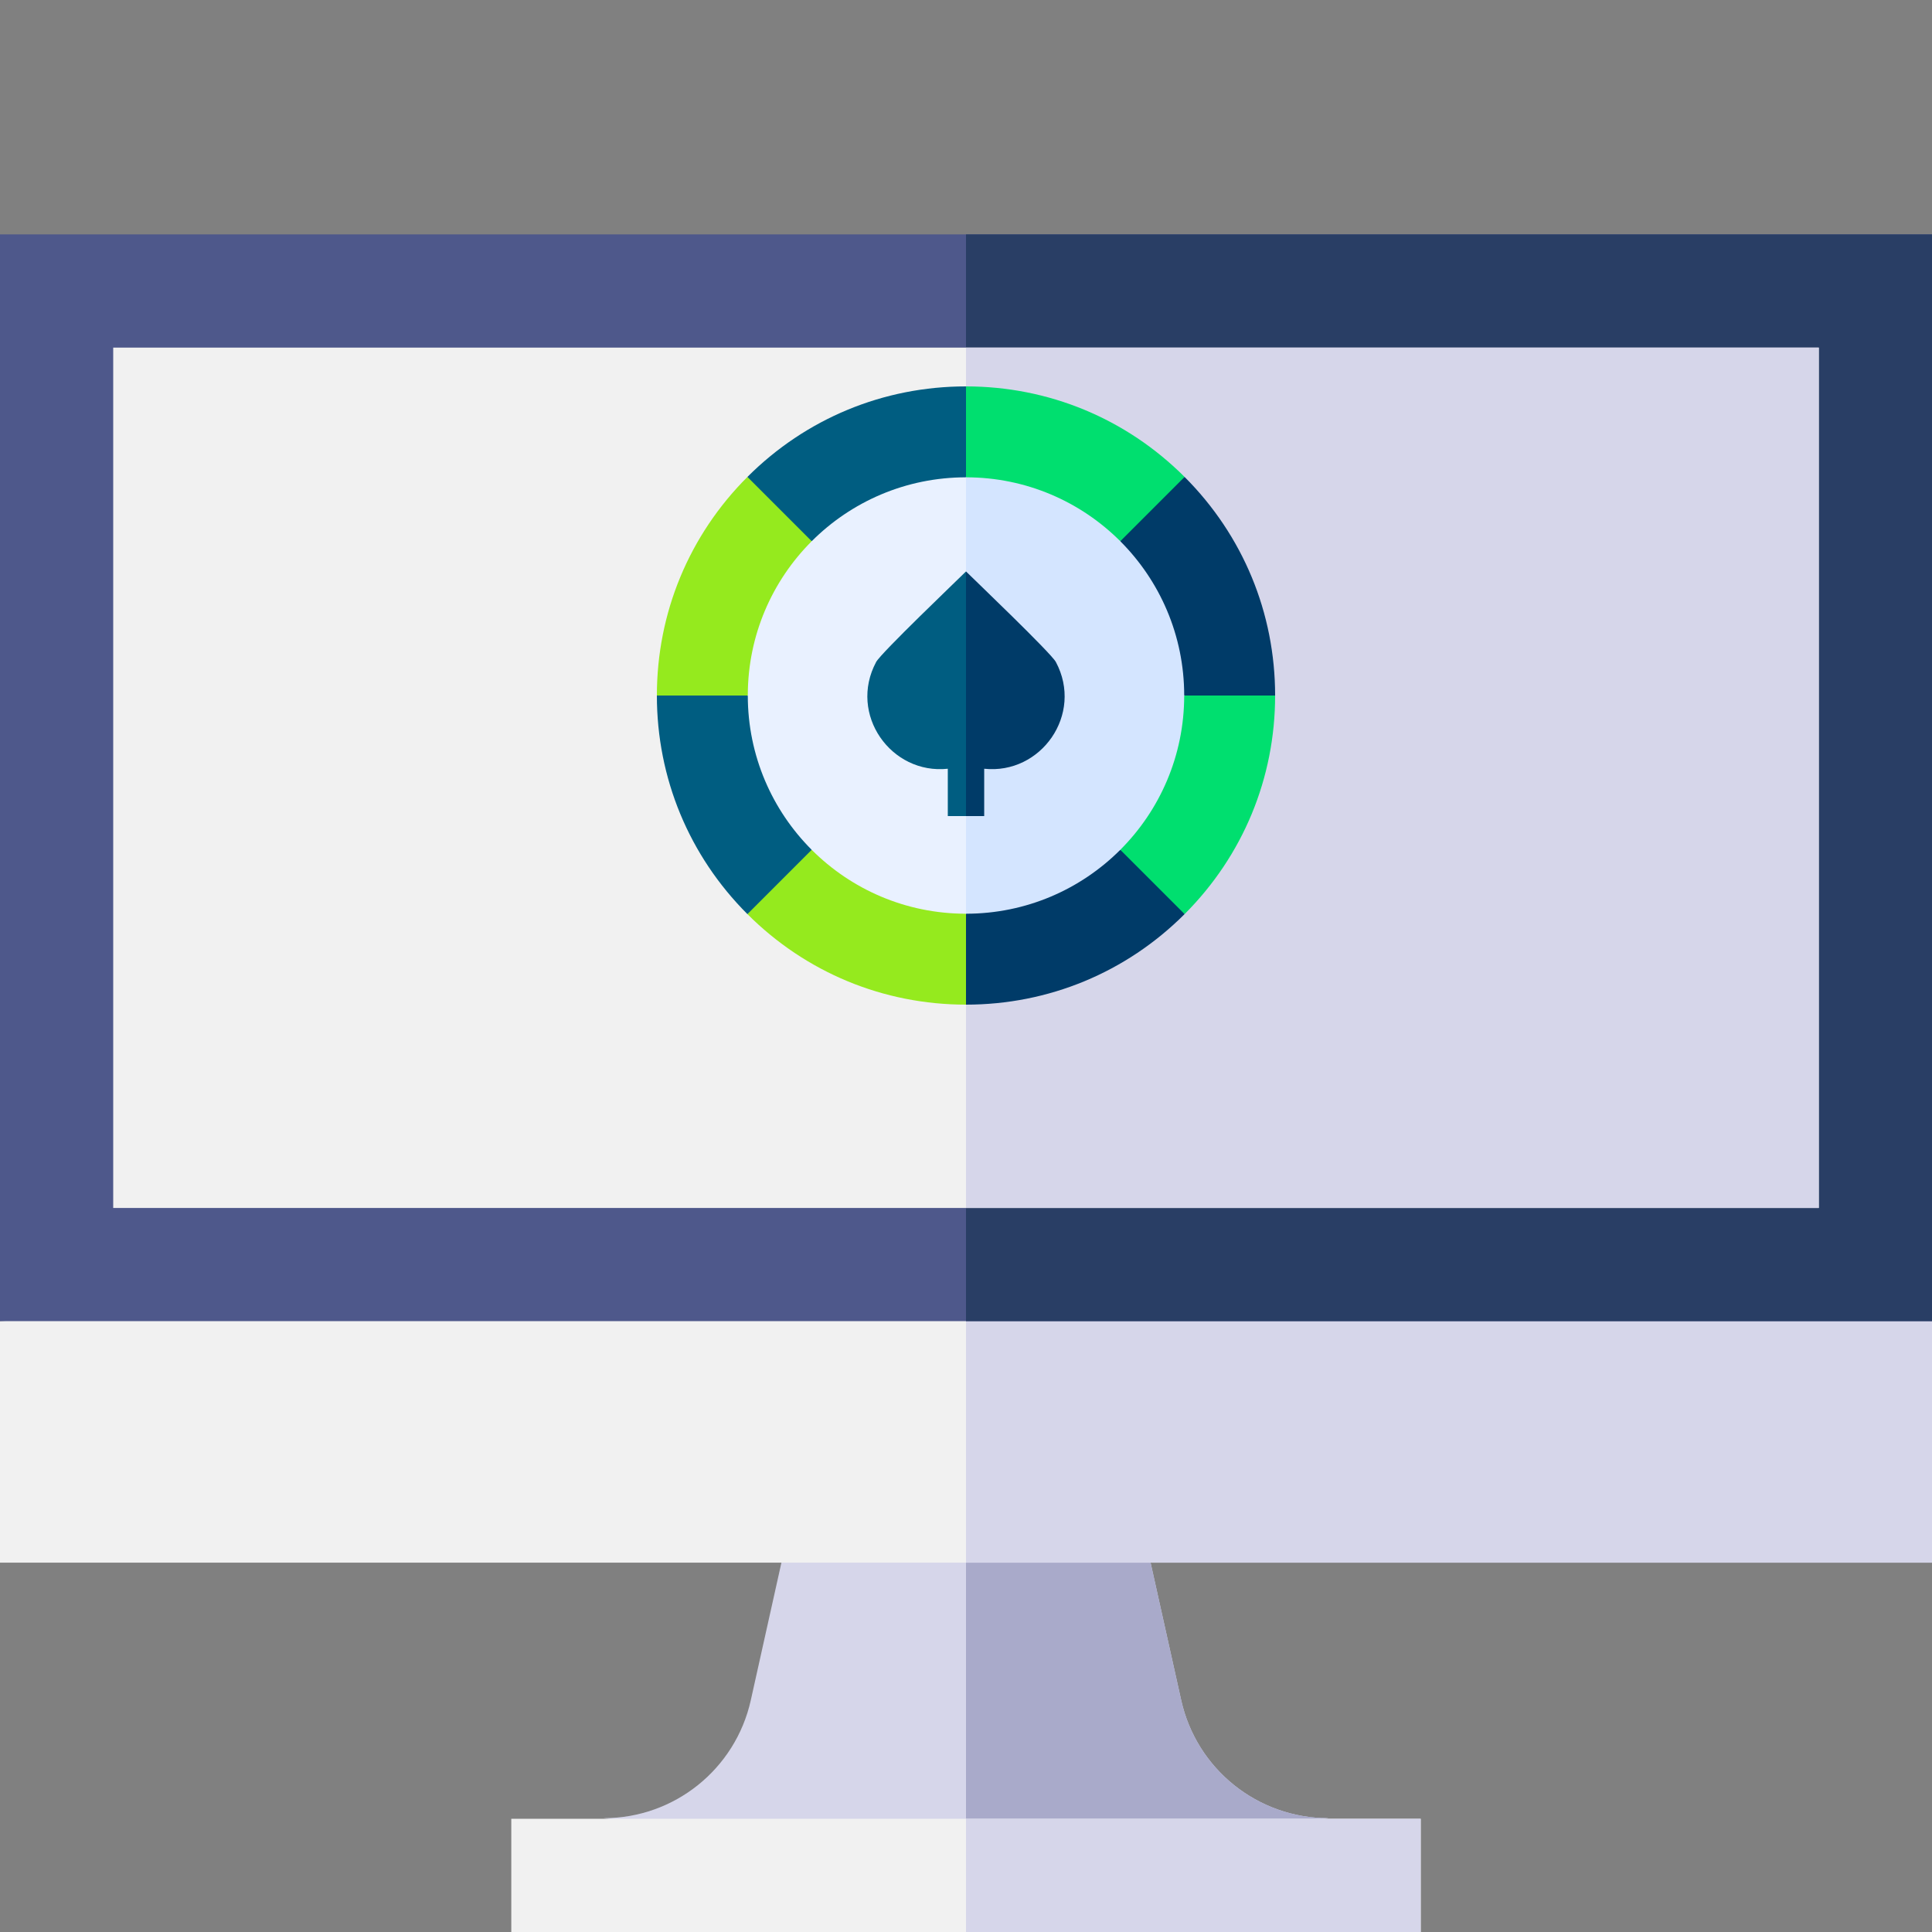 <?xml version="1.0" encoding="UTF-8"?> <svg xmlns="http://www.w3.org/2000/svg" width="50" height="50" viewBox="0 0 50 50" fill="none"><rect x="0" y="0" width="50" height="50" fill="#808080" stroke="none"/><g clip-path="url(#clip0_3278_2126)"><path d="M34.375 47.054L25 48.535L15.625 47.054C17.451 47.054 19.032 45.786 19.43 44.004L20.838 37.679H29.162L30.57 44.004C30.968 45.786 32.549 47.054 34.375 47.054Z" fill="#D6D6EA"></path><path d="M34.375 47.054L25 48.535V37.679H29.162L30.57 44.004C30.968 45.786 32.549 47.054 34.375 47.054Z" fill="#A9AACA"></path><path d="M13.232 47.07H36.768V50H13.232V47.07Z" fill="#F1F1F1"></path><path d="M25 47.07H36.768V50H25V47.07Z" fill="#D6D6EA"></path><path d="M50 34.191V40.441H0V34.191L25 32.389L50 34.191Z" fill="#F1F1F1"></path><path d="M50 34.191V40.441H25V32.389L50 34.191Z" fill="#D6D6EA"></path><path d="M0 6.066V34.191H50V6.066H0Z" fill="#4E588B"></path><path d="M25 6.066H50V34.191H25V6.066Z" fill="#293E65"></path><path d="M2.93 8.996H47.07V31.262H2.93V8.996Z" fill="#F1F1F1"></path><path d="M25 8.996H47.07V31.262H25V8.996Z" fill="#D6D6EA"></path><g clip-path="url(#clip1_3278_2126)"><path d="M30.657 23.657L29.706 23.02L28.991 21.991L30.647 18L31.818 17.686L33 18C33 20.137 32.168 22.146 30.657 23.657Z" fill="#00DF6F"></path><path d="M19.353 18L18.056 18.314L17 18C17 15.863 17.832 13.854 19.343 12.343L20.336 13.022L21.009 14.009L19.353 18ZM19.343 23.657L19.75 22.413L21.009 21.991L25 23.647L25.471 24.588L25 26C22.863 26 20.854 25.168 19.343 23.657Z" fill="#95EA1E"></path><path d="M30.657 23.657C29.146 25.168 27.137 26 25 26V23.647L28.991 21.991L30.657 23.657Z" fill="#003B68"></path><path d="M19.343 23.657C17.832 22.146 17 20.137 17 18H19.353L21.009 21.991L19.343 23.657Z" fill="#005D81"></path><path d="M28.991 14.009L25 12.353L24.686 11.035L25 10C27.137 10 29.146 10.832 30.657 12.343L30.093 13.221L28.991 14.009Z" fill="#00DF6F"></path><path d="M30.647 18L28.991 14.009L30.657 12.343C32.168 13.854 33 15.863 33 18H30.647Z" fill="#003B68"></path><path d="M21.009 14.009L19.343 12.343C20.854 10.832 22.863 10 25 10V12.353L21.009 14.009Z" fill="#005D81"></path><path d="M19.353 18C19.353 14.881 21.881 12.353 25 12.353L25.471 18L25 23.647C21.881 23.647 19.353 21.119 19.353 18Z" fill="#E9F1FF"></path><path d="M25 23.647V12.353C28.119 12.353 30.647 14.881 30.647 18C30.647 21.119 28.119 23.647 25 23.647Z" fill="#D4E5FF"></path><path d="M24.529 21.12V19.895C23.06 20.052 21.95 18.487 22.674 17.133C22.801 16.897 24.776 15.012 25 14.789L25.471 18L25 21.12H24.529Z" fill="#005D81"></path><path d="M25.471 19.895V21.12H25V14.789C25.21 14.998 27.198 16.896 27.326 17.133L27.326 17.133C28.049 18.486 26.941 20.052 25.471 19.895Z" fill="#003B68"></path></g></g><defs><clipPath id="clip0_3278_2126"><rect width="50" height="50" fill="white"></rect></clipPath><clipPath id="clip1_3278_2126"><rect width="16" height="16" fill="white" transform="matrix(1 0 0 -1 17 26)"></rect></clipPath></defs></svg> 